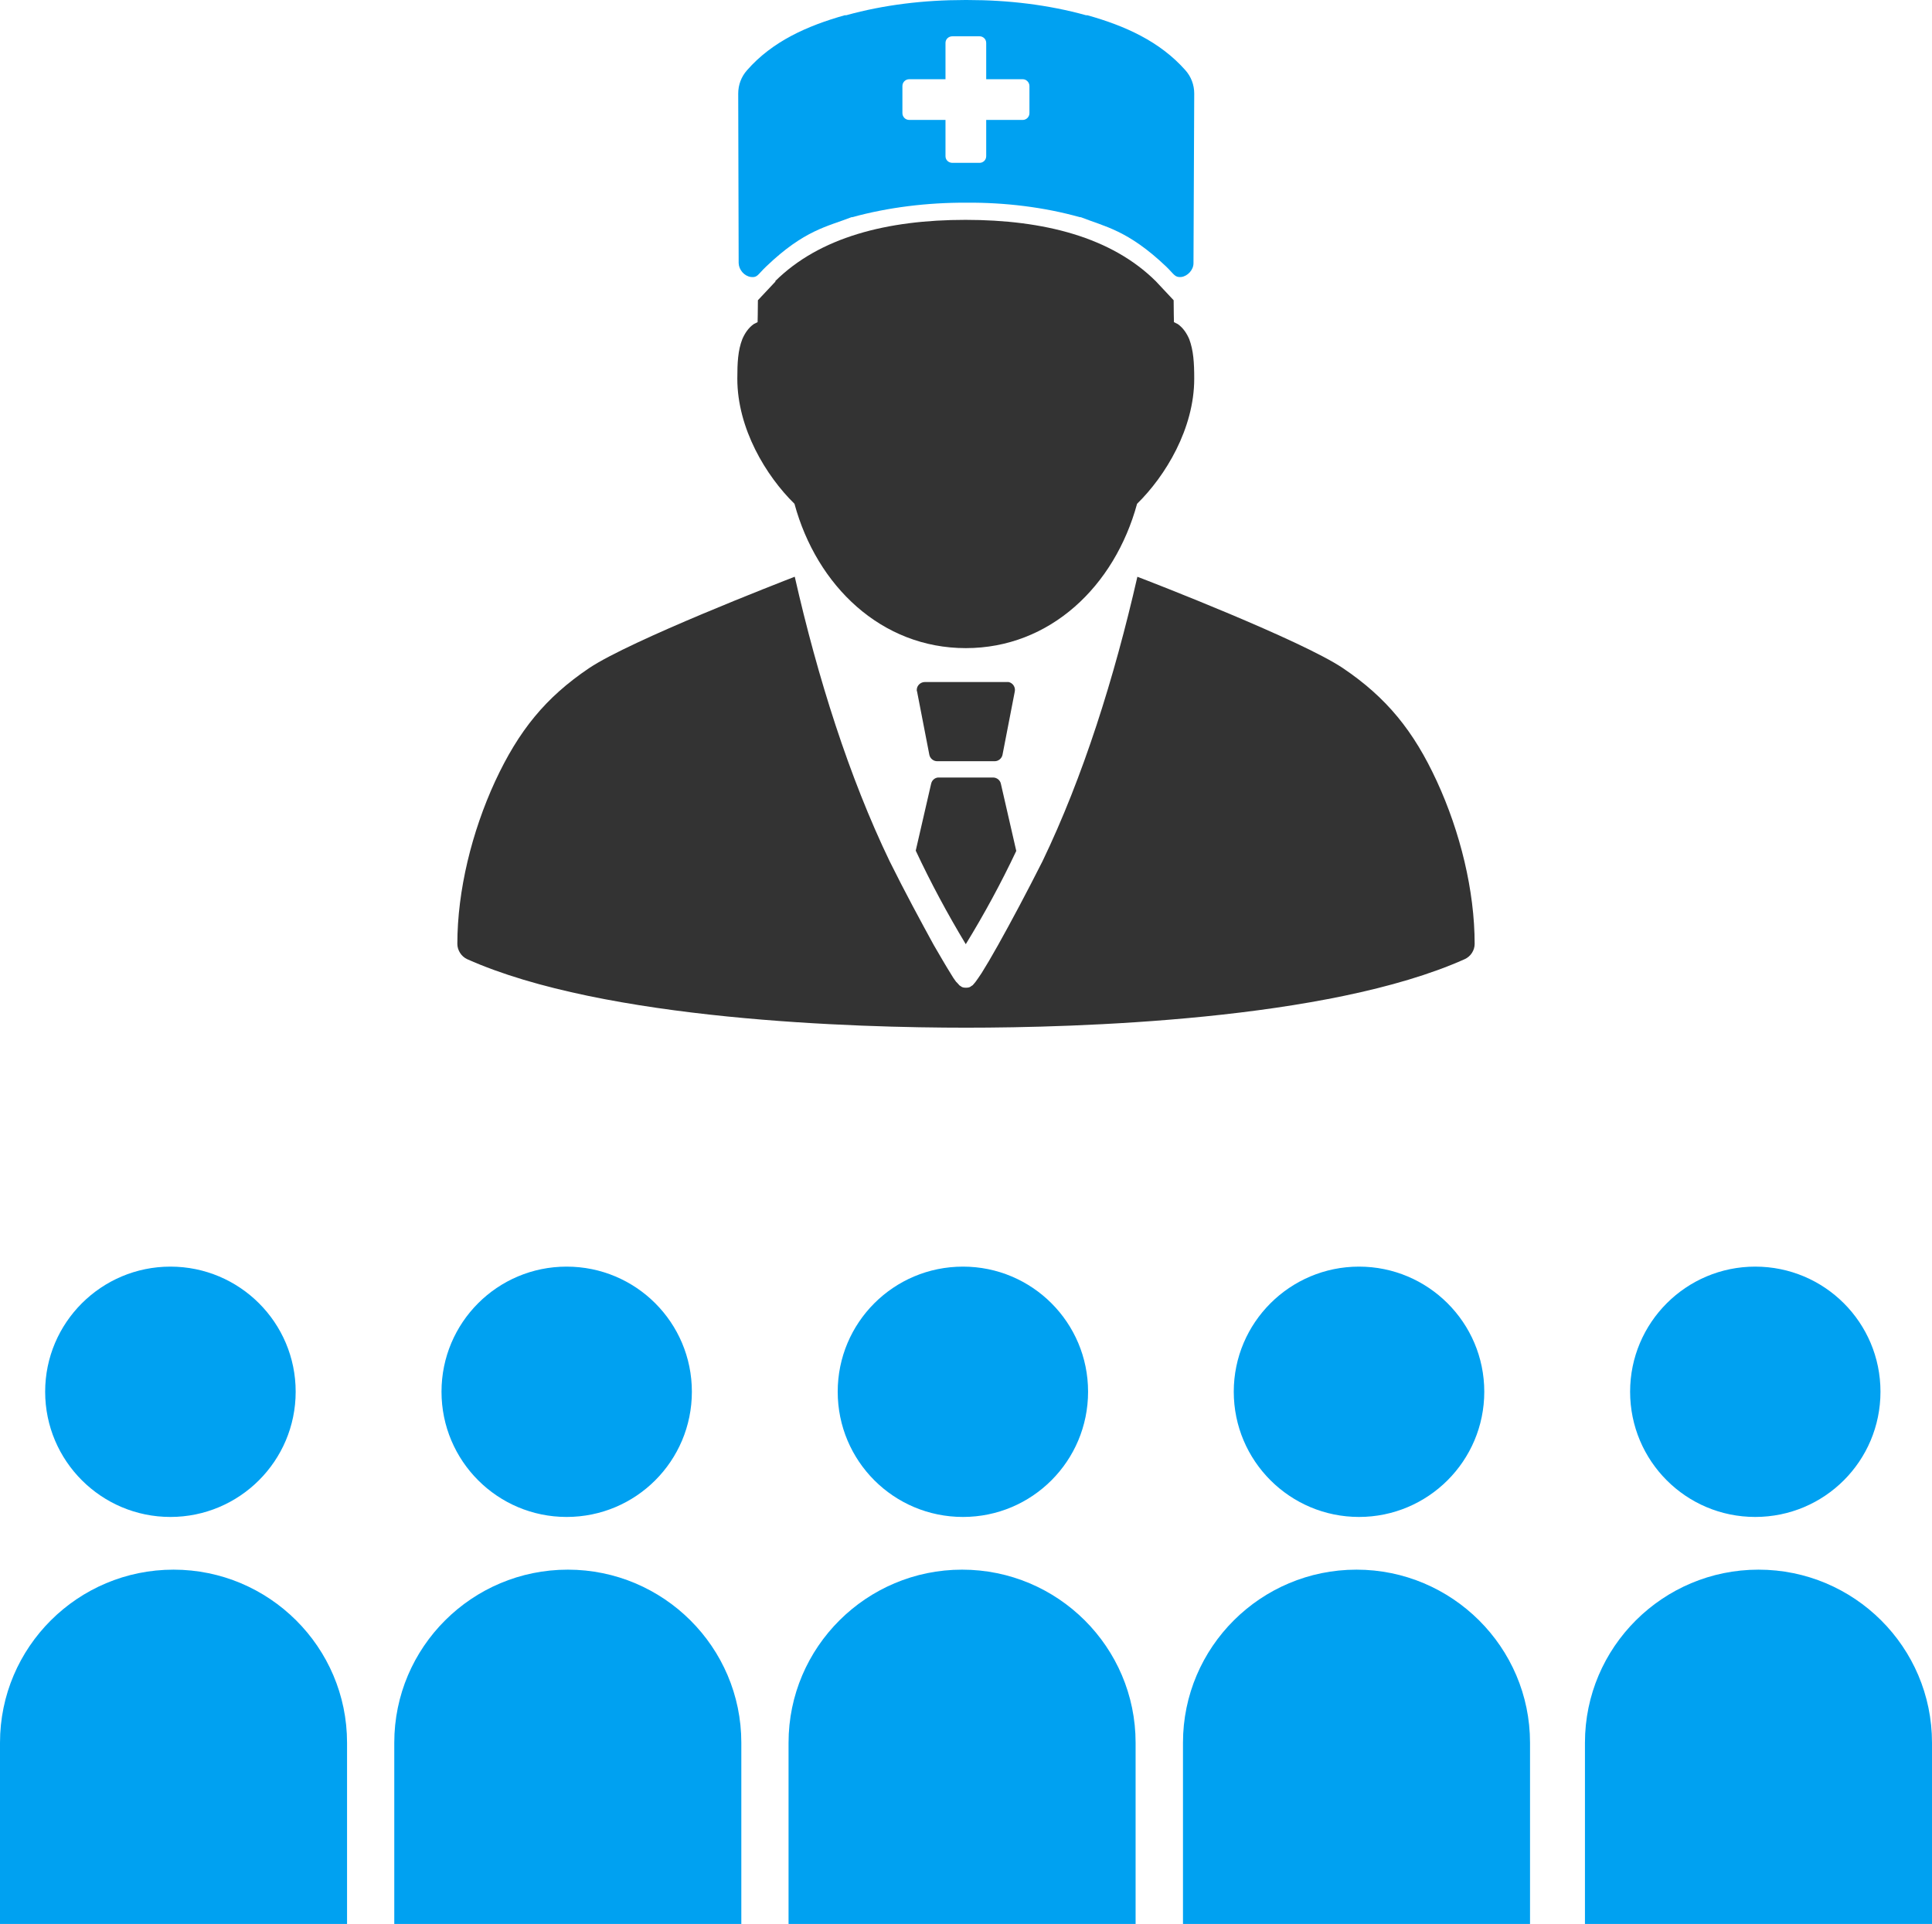 <?xml version="1.0" encoding="UTF-8"?>
<!DOCTYPE svg PUBLIC "-//W3C//DTD SVG 1.1//EN" "http://www.w3.org/Graphics/SVG/1.1/DTD/svg11.dtd">
<!-- Creator: CorelDRAW -->
<svg xmlns="http://www.w3.org/2000/svg" xml:space="preserve" width="28.716mm" height="28.6mm" version="1.1" style="shape-rendering:geometricPrecision; text-rendering:geometricPrecision; image-rendering:optimizeQuality; fill-rule:evenodd; clip-rule:evenodd"
viewBox="0 0 130.49 129.96"
 xmlns:xlink="http://www.w3.org/1999/xlink"
 xmlns:xodm="http://www.corel.com/coreldraw/odm/2003">
 <defs>
  <style type="text/css">
   <![CDATA[
    .fil0 {fill:#00A1F1}
    .fil1 {fill:#333333}
   ]]>
  </style>
 </defs>
 <g id="Capa_x0020_1">
  <path class="fil0" d="M64.33 2.45l1.83 0c0.24,0 0.45,0.19 0.45,0.45l0 2.45 2.47 0c0.24,-0 0.45,0.21 0.45,0.46l0 1.83c0,0.26 -0.21,0.46 -0.45,0.46l-2.47 -0 0 2.45c0,0.26 -0.21,0.45 -0.45,0.45l-1.83 -0c-0.26,0 -0.47,-0.19 -0.47,-0.45l0 -2.45 -2.45 0c-0.26,0 -0.46,-0.21 -0.46,-0.46l0 -1.83c0,-0.26 0.21,-0.46 0.46,-0.46l2.45 0 0 -2.45c0,-0.26 0.21,-0.45 0.47,-0.45zm0.82 -2.45c-0.02,0 -0.02,0 -0.03,0 -2.69,0 -5.42,0.32 -7.97,1.03l0 -0c-0.03,0 -0.07,0 -0.1,0 -2.52,0.71 -4.89,1.76 -6.6,3.72l0 0c-0.38,0.43 -0.59,0.98 -0.59,1.57l0 -0 0.03 11.46c0.02,0.45 0.38,0.87 0.83,0.93 0.45,0.05 0.45,-0.16 1.03,-0.71 2.58,-2.47 4.12,-2.69 5.76,-3.33 0.02,-0 0.03,0 0.05,0 2.44,-0.67 5.08,-0.99 7.7,-0.98 2.61,-0.02 5.26,0.3 7.68,0.98 0.03,-0 0.05,0 0.06,0 1.62,0.64 3.17,0.87 5.76,3.33 0.56,0.54 0.58,0.75 1.03,0.71 0.43,-0.06 0.82,-0.48 0.82,-0.93l0.05 -11.46c0,-0.59 -0.21,-1.14 -0.59,-1.57l0 0c-1.73,-1.96 -4.09,-3.01 -6.62,-3.72 -0.03,-0 -0.05,0 -0.08,0l-0.01 -0c-2.55,-0.71 -5.28,-1.03 -7.97,-1.03 -0.02,0 -0.05,0 -0.06,0l-0.05 0 -0.06 0c0,0 -0.02,0 -0.03,0l0 0z"/>
  <path class="fil0" d="M11.51 85.56c4.67,0 8.46,3.78 8.46,8.45 0,4.68 -3.8,8.46 -8.46,8.46 -4.66,0 -8.46,-3.78 -8.46,-8.46 0,-4.67 3.8,-8.45 8.46,-8.45z"/>
  <path class="fil0" d="M11.72 106.03c-6.46,0 -11.72,5.23 -11.72,11.69l0 12.25 23.44 0 0 -12.25c0,-6.46 -5.27,-11.69 -11.72,-11.69l0 0z"/>
  <path class="fil0" d="M38.27 85.56c4.68,0 8.46,3.78 8.46,8.45 0,4.68 -3.78,8.46 -8.46,8.46 -4.66,0 -8.45,-3.78 -8.45,-8.46 0,-4.67 3.78,-8.45 8.45,-8.45z"/>
  <path class="fil0" d="M38.35 106.03c-6.46,0 -11.72,5.23 -11.72,11.69l0 12.25 23.44 0 0 -12.25c0,-6.46 -5.27,-11.69 -11.72,-11.69l0 0z"/>
  <path class="fil0" d="M65.04 85.56c4.67,0 8.45,3.78 8.45,8.45 0,4.68 -3.78,8.46 -8.45,8.46 -4.68,0 -8.46,-3.78 -8.46,-8.46 0,-4.67 3.78,-8.45 8.46,-8.45z"/>
  <path class="fil0" d="M64.98 106.03c-6.45,0 -11.72,5.23 -11.72,11.69l0 12.25 23.44 0 0 -12.25c0,-6.46 -5.26,-11.69 -11.72,-11.69l0 0z"/>
  <path class="fil0" d="M83.33 94.01c0,4.68 3.8,8.46 8.46,8.46 4.66,0 8.46,-3.78 8.46,-8.46 0,-4.67 -3.8,-8.45 -8.46,-8.45 -4.66,0 -8.46,3.78 -8.46,8.45z"/>
  <path class="fil0" d="M91.62 106.03c-6.46,0 -11.72,5.23 -11.72,11.69l0 12.25 23.44 0 0 -12.25c0,-6.46 -5.28,-11.69 -11.72,-11.69l0 0z"/>
  <path class="fil0" d="M118.55 102.47c4.68,0 8.46,-3.78 8.46,-8.46 0,-4.67 -3.78,-8.45 -8.46,-8.45 -4.66,0 -8.45,3.78 -8.45,8.45 0,4.68 3.78,8.46 8.45,8.46z"/>
  <path class="fil0" d="M118.77 106.03c-6.45,0 -11.72,5.23 -11.72,11.69l0 12.25 23.44 0 0 -12.25c0,-6.46 -5.26,-11.69 -11.72,-11.69l0 0z"/>
  <path class="fil1" d="M52.39 19l-1.2 1.28c0,0.61 -0.02,1.48 -0.02,1.48 -0.08,0.05 -0.18,0.08 -0.26,0.13 -0.37,0.26 -0.61,0.64 -0.77,1.01 -0.3,0.77 -0.34,1.6 -0.34,2.68 0,3.37 1.94,6.57 3.86,8.45 1.51,5.56 5.88,9.75 11.57,9.75 5.69,-0 10.05,-4.18 11.57,-9.75 1.92,-1.88 3.86,-5.08 3.86,-8.45 0,-1.07 -0.05,-1.91 -0.34,-2.68 -0.16,-0.37 -0.4,-0.75 -0.77,-1.01 -0.08,-0.05 -0.18,-0.08 -0.26,-0.13 0,-0 -0.02,-0.87 -0.02,-1.48l-1.2 -1.28c-3,-2.98 -7.57,-4.15 -12.86,-4.15 -5.29,0 -9.86,1.17 -12.86,4.15l0 -0z"/>
  <path class="fil1" d="M53.67 38.96c-0.9,0.35 -11.05,4.28 -13.88,6.17 -2.95,1.99 -4.76,4.23 -6.35,7.65 -1.57,3.41 -2.55,7.37 -2.55,10.98 0,0.43 0.27,0.85 0.66,1.03 9.28,4.15 26.31,4.63 33.7,4.63 7.38,-0 24.42,-0.48 33.68,-4.63 0.4,-0.18 0.67,-0.59 0.67,-1.03 0,-3.61 -0.98,-7.57 -2.55,-10.98 -1.57,-3.41 -3.4,-5.66 -6.35,-7.65 -2.82,-1.89 -12.95,-5.82 -13.88,-6.17 -1.56,6.83 -3.67,13.53 -6.41,19.22 -1.03,2.04 -2.12,4.09 -3,5.66 -0.43,0.77 -0.82,1.43 -1.11,1.89 -0.16,0.24 -0.29,0.43 -0.4,0.58 -0.05,0.06 -0.1,0.13 -0.16,0.19 -0.03,0.05 -0.08,0.08 -0.14,0.11 -0.05,0.05 -0.14,0.11 -0.35,0.11 0,0 0,0 -0.02,0 -0.21,0 -0.29,-0.06 -0.35,-0.11 -0.06,-0.03 -0.1,-0.06 -0.13,-0.11 -0.06,-0.06 -0.11,-0.13 -0.18,-0.19 -0.11,-0.14 -0.24,-0.34 -0.38,-0.58 -0.29,-0.46 -0.67,-1.12 -1.12,-1.89 -0.86,-1.57 -1.97,-3.62 -2.98,-5.66 -2.74,-5.69 -4.86,-12.39 -6.41,-19.22l0 0z"/>
  <path class="fil1" d="M62.47 46.07c-0.3,0 -0.55,0.24 -0.55,0.53 0,0.05 0,0.08 0.02,0.11l0.83 4.28c0.05,0.24 0.27,0.43 0.53,0.43l3.88 0c0.26,0 0.48,-0.19 0.53,-0.43l0.83 -4.28c0.06,-0.29 -0.13,-0.58 -0.42,-0.64 -0.05,-0 -0.08,0 -0.11,0l-5.55 -0z"/>
  <path class="fil1" d="M63.36 52.52c-0.23,0.02 -0.42,0.19 -0.47,0.42l-1.04 4.52c1.01,2.16 2.15,4.28 3.38,6.32 1.25,-2.04 2.39,-4.14 3.41,-6.3l-1.04 -4.54c-0.05,-0.24 -0.27,-0.42 -0.53,-0.42l-3.67 0c-0.02,0 -0.03,0 -0.05,0l0 0z"/>
 </g>
</svg>
